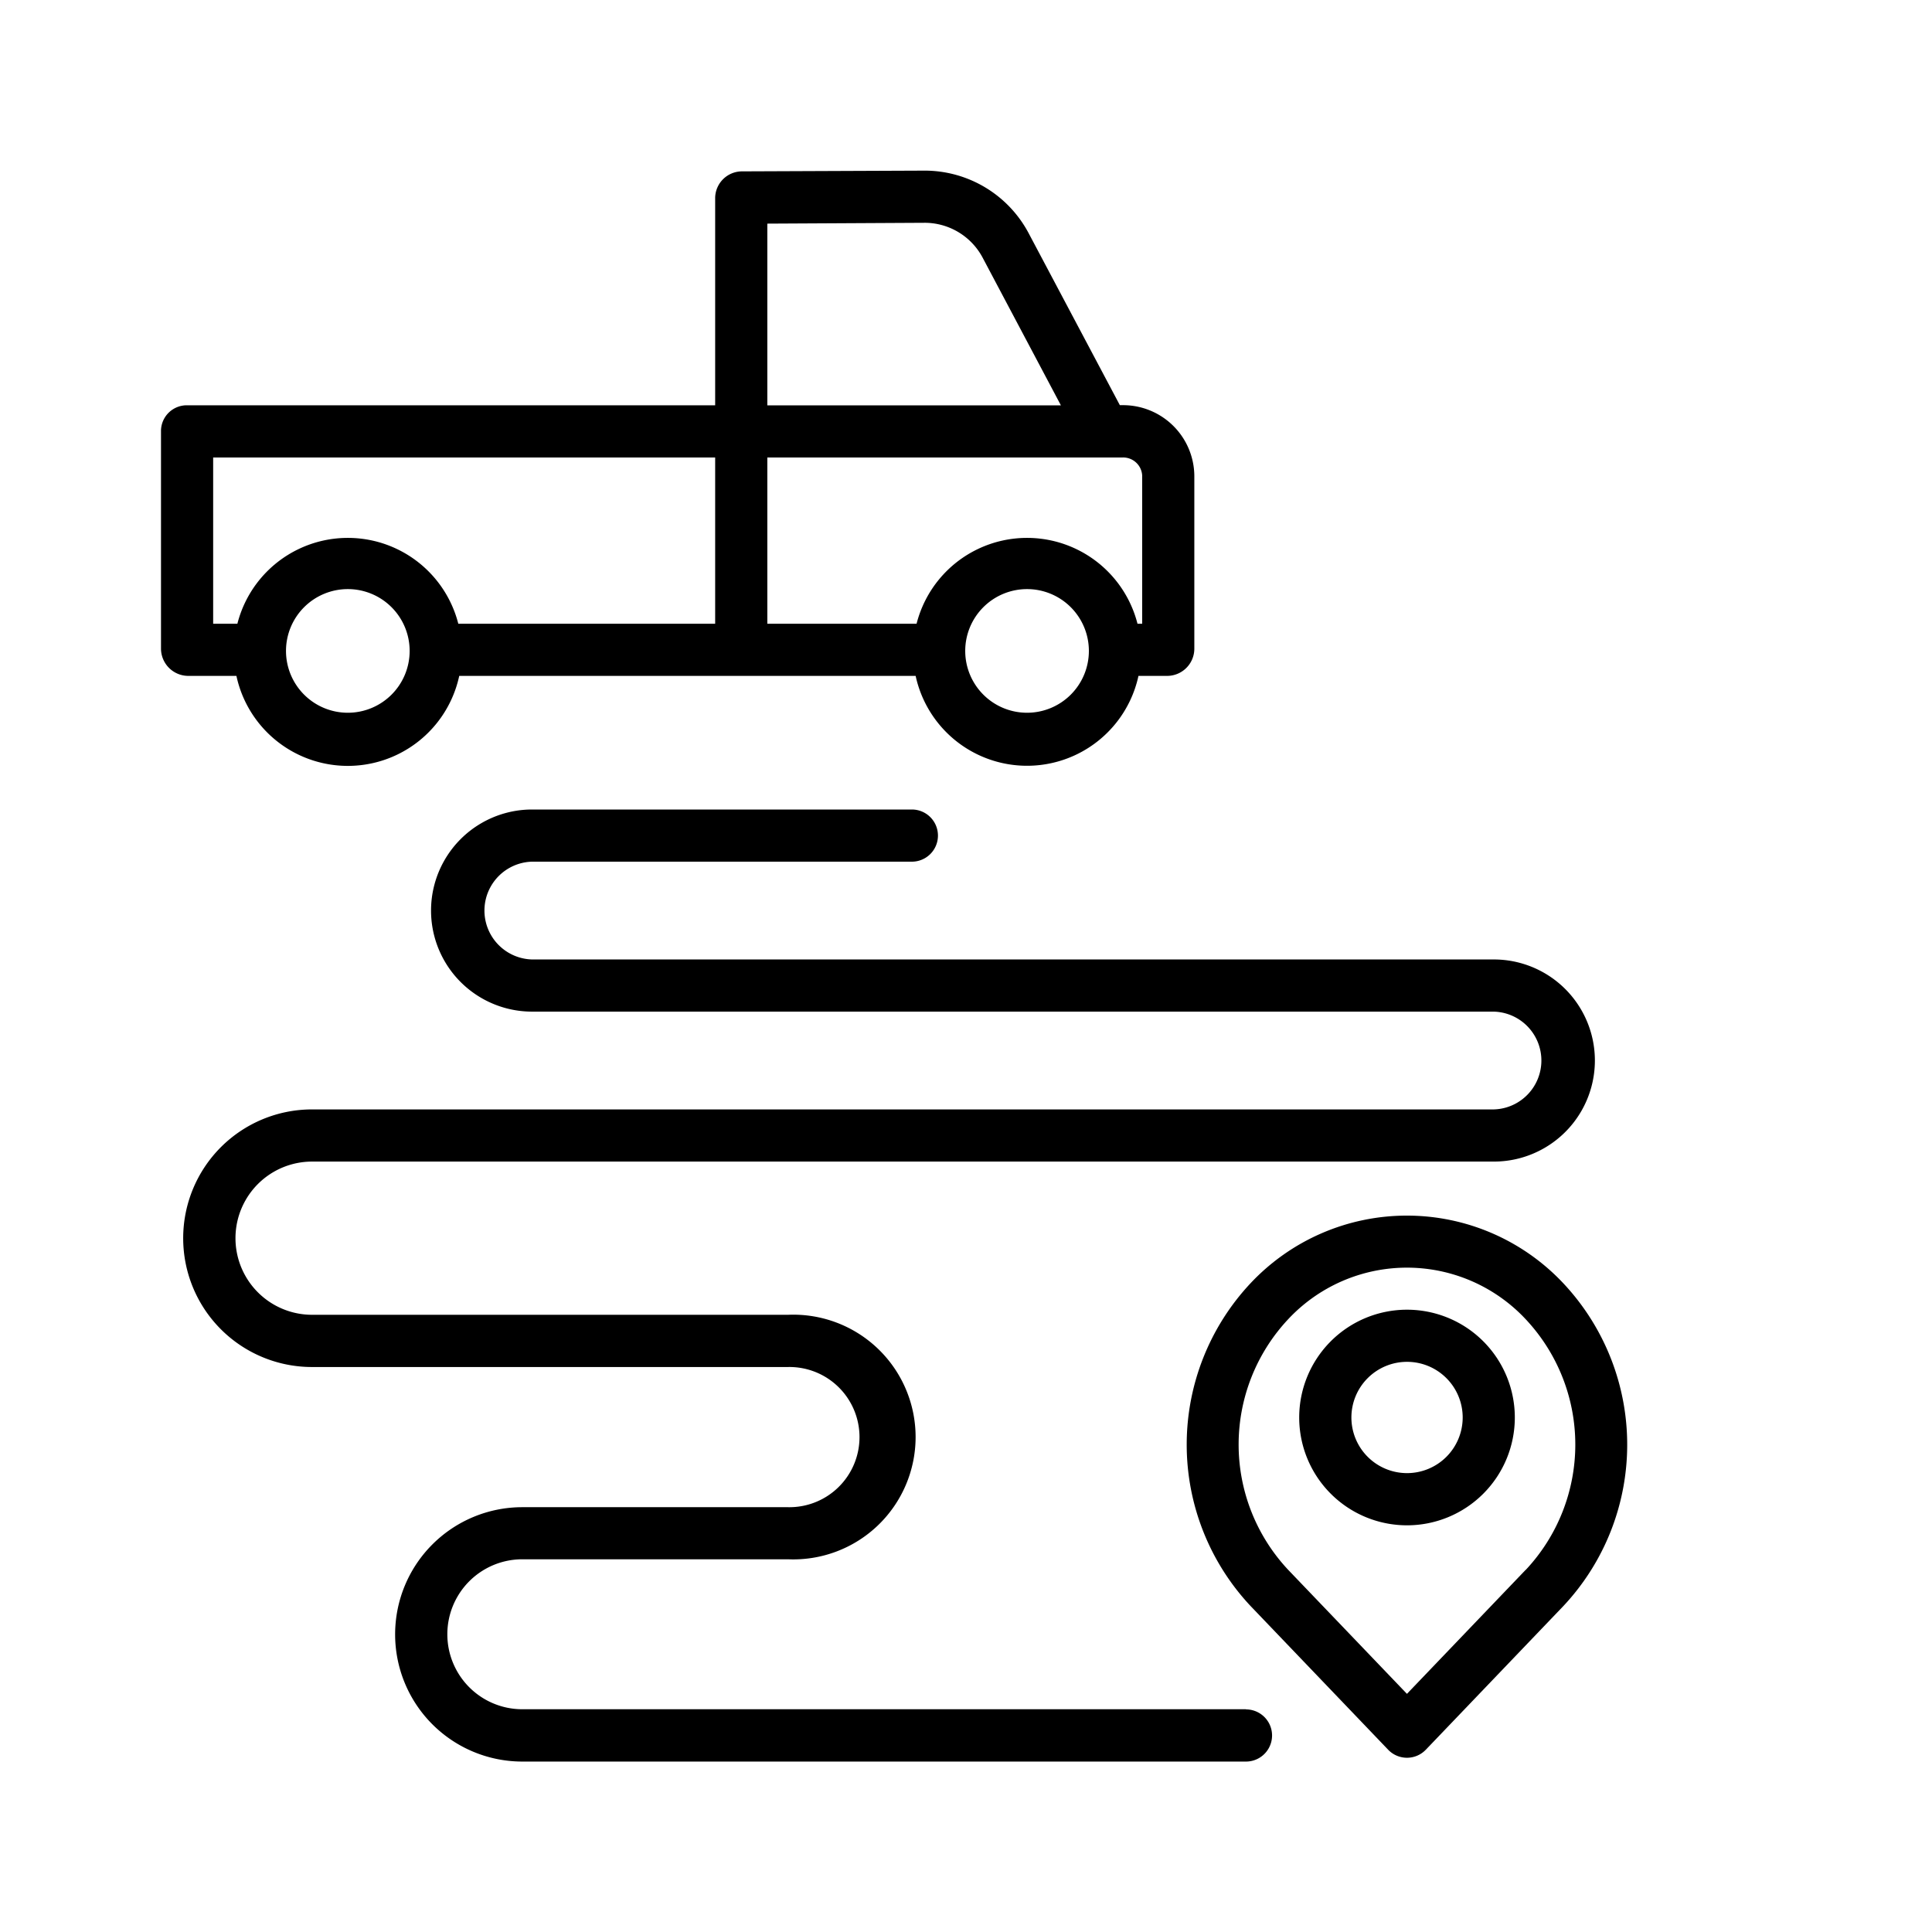 <svg xmlns="http://www.w3.org/2000/svg" xmlns:xlink="http://www.w3.org/1999/xlink" width="60" height="60" viewBox="0 0 60 60"><defs><clipPath id="clip-_30_Logistics"><rect width="60" height="60"></rect></clipPath></defs><g id="_30_Logistics" data-name="30 Logistics" clip-path="url(#clip-_30_Logistics)"><g id="Group_70813" data-name="Group 70813" transform="translate(-26 -6.701)"><path id="Path_117974" data-name="Path 117974" d="M352.487,332.57a6.657,6.657,0,0,0-4.857,2.1,7.326,7.326,0,0,0,0,10.024l4.273,4.463a.81.81,0,0,0,1.17,0l4.272-4.462a7.325,7.325,0,0,0,0-10.022A6.66,6.66,0,0,0,352.487,332.57Zm3.688,11-3.688,3.852-3.687-3.85a5.69,5.69,0,0,1,0-7.786,5.047,5.047,0,0,1,7.373,0A5.689,5.689,0,0,1,356.175,343.574Z" transform="translate(-282.793 -288.117)"></path><path id="Path_117975" data-name="Path 117975" d="M383.5,361.439a3.348,3.348,0,1,0,3.347,3.348A3.348,3.348,0,0,0,383.5,361.439Zm0,5.075a1.728,1.728,0,1,1,1.728-1.728A1.728,1.728,0,0,1,383.5,366.514Z" transform="translate(-313.803 -314.064)"></path><path id="Path_117976" data-name="Path 117976" d="M70.844,235.941H48.37a2.328,2.328,0,0,1,0-4.657h8.251a3.8,3.8,0,1,0,0-7.593H41.841a2.379,2.379,0,1,1,0-4.758h36.7a3.138,3.138,0,0,0,0-6.277H48.674a1.519,1.519,0,0,1,0-3.037H60.468a.81.81,0,1,0,0-1.62H48.674a3.138,3.138,0,0,0,0,6.277H78.538a1.519,1.519,0,0,1,0,3.037h-36.7a4,4,0,0,0,0,8h14.78a2.177,2.177,0,1,1,0,4.353H48.37a3.948,3.948,0,0,0,0,7.9H70.844a.81.81,0,0,0,0-1.62Z" transform="translate(-6.149 -176.158)"></path><path id="Path_117977" data-name="Path 117977" d="M33.342,27.691a3.539,3.539,0,0,0,6.92,0H54.436a3.54,3.54,0,0,0,6.92,0h.913a.846.846,0,0,0,.822-.839V21.484a2.213,2.213,0,0,0-2.239-2.2h-.074l-2.83-5.336A3.656,3.656,0,0,0,54.731,12H54.72l-5.679.023a.835.835,0,0,0-.831.815v6.45H31.826a.8.8,0,0,0-.826.778v6.786a.849.849,0,0,0,.826.839Zm3.46,1.145a1.92,1.92,0,1,1,1.92-1.92A1.92,1.92,0,0,1,36.8,28.836Zm21.094,0a1.92,1.92,0,1,1,1.92-1.92A1.92,1.92,0,0,1,57.9,28.836Zm3.575-7.352v4.588h-.145a3.54,3.54,0,0,0-6.861,0H49.83V20.909H60.852a.592.592,0,0,1,.62.575ZM49.83,13.646l4.9-.026h.006a2.04,2.04,0,0,1,1.787,1.095l2.424,4.574H49.83ZM32.62,20.909H48.21v5.163H40.233a3.54,3.54,0,0,0-6.861,0H32.62Z"></path></g></g></svg>